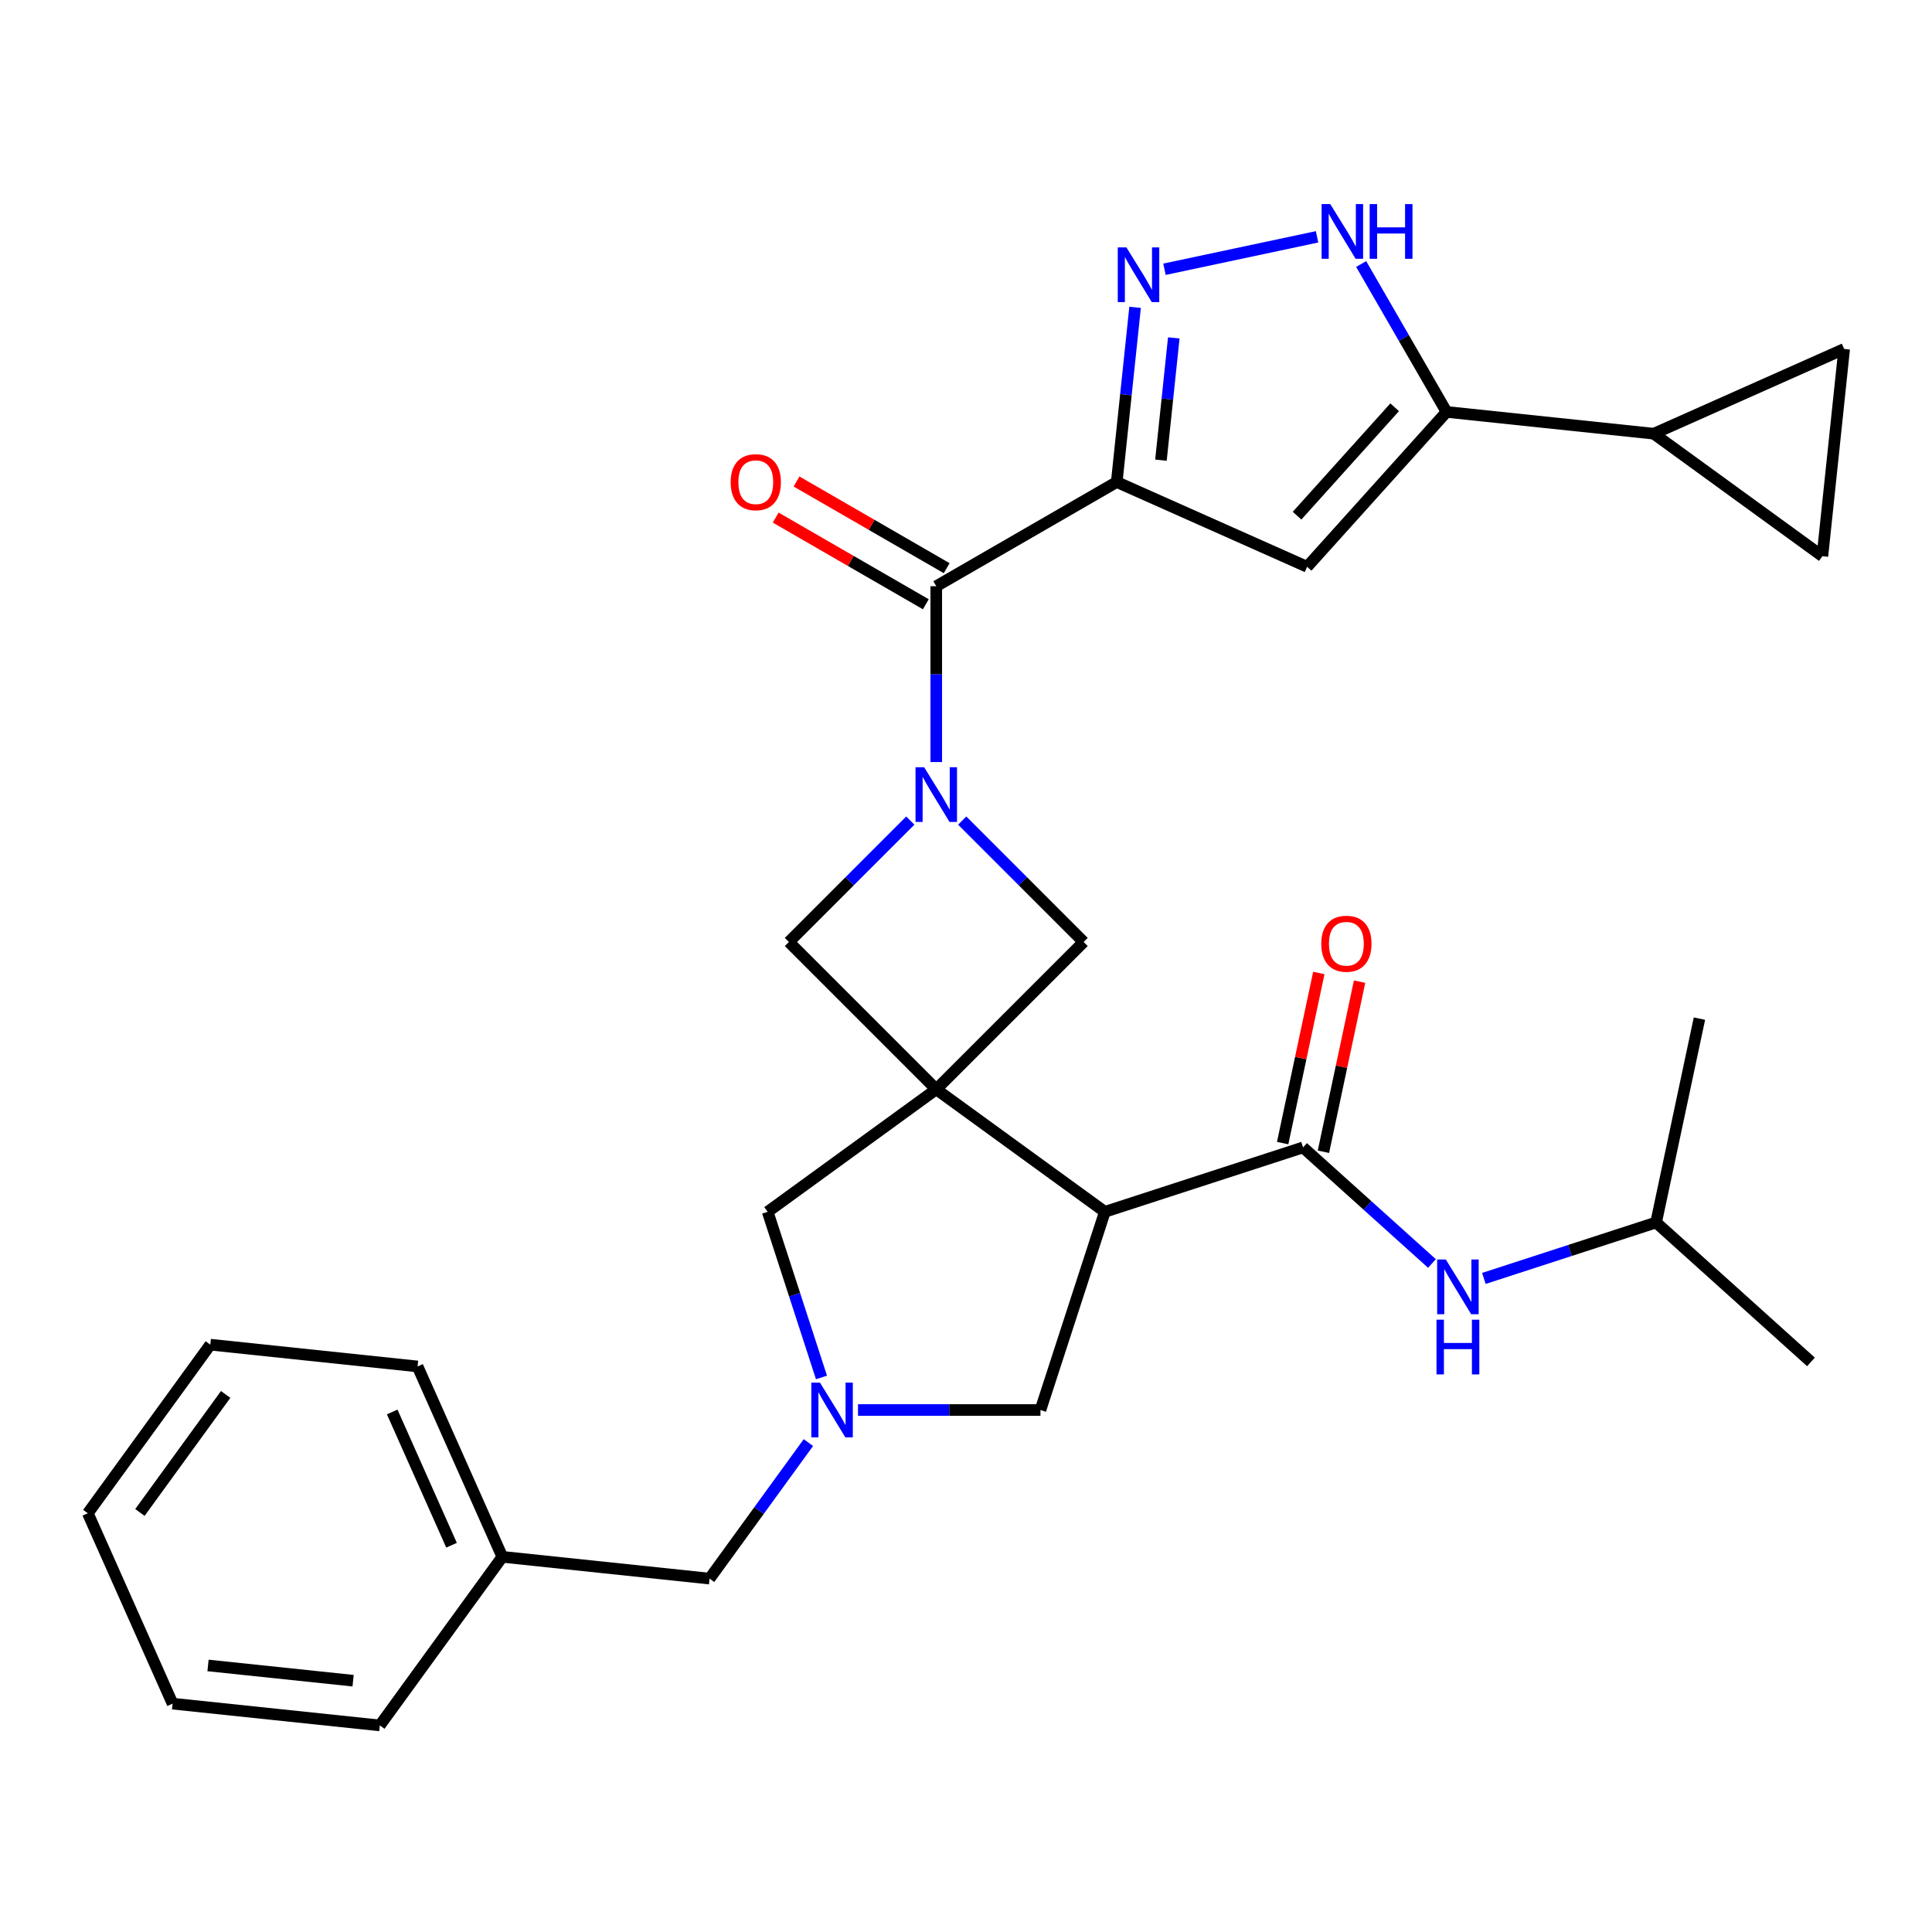 <?xml version='1.0' encoding='iso-8859-1'?>
<svg version='1.1' baseProfile='full'
              xmlns='http://www.w3.org/2000/svg'
                      xmlns:rdkit='http://www.rdkit.org/xml'
                      xmlns:xlink='http://www.w3.org/1999/xlink'
                  xml:space='preserve'
width='1000px' height='1000px' viewBox='0 0 1000 1000'>
<!-- END OF HEADER -->
<rect style='opacity:1.0;fill:#FFFFFF;stroke:none' width='1000' height='1000' x='0' y='0'> </rect>
<path class='bond-2' d='M 484.607,563.836 L 571.871,627.237' style='fill:none;fill-rule:evenodd;stroke:#000000;stroke-width:6px;stroke-linecap:butt;stroke-linejoin:miter;stroke-opacity:1' />
<path class='bond-10' d='M 484.607,563.836 L 560.878,487.565' style='fill:none;fill-rule:evenodd;stroke:#000000;stroke-width:6px;stroke-linecap:butt;stroke-linejoin:miter;stroke-opacity:1' />
<path class='bond-11' d='M 484.607,563.836 L 408.335,487.565' style='fill:none;fill-rule:evenodd;stroke:#000000;stroke-width:6px;stroke-linecap:butt;stroke-linejoin:miter;stroke-opacity:1' />
<path class='bond-13' d='M 484.607,563.836 L 397.343,627.237' style='fill:none;fill-rule:evenodd;stroke:#000000;stroke-width:6px;stroke-linecap:butt;stroke-linejoin:miter;stroke-opacity:1' />
<path class='bond-0' d='M 578.02,249.497 L 484.607,303.429' style='fill:none;fill-rule:evenodd;stroke:#000000;stroke-width:6px;stroke-linecap:butt;stroke-linejoin:miter;stroke-opacity:1' />
<path class='bond-4' d='M 578.02,249.497 L 582.771,204.289' style='fill:none;fill-rule:evenodd;stroke:#000000;stroke-width:6px;stroke-linecap:butt;stroke-linejoin:miter;stroke-opacity:1' />
<path class='bond-4' d='M 582.771,204.289 L 587.523,159.081' style='fill:none;fill-rule:evenodd;stroke:#0000FF;stroke-width:6px;stroke-linecap:butt;stroke-linejoin:miter;stroke-opacity:1' />
<path class='bond-4' d='M 600.9,238.19 L 604.226,206.544' style='fill:none;fill-rule:evenodd;stroke:#000000;stroke-width:6px;stroke-linecap:butt;stroke-linejoin:miter;stroke-opacity:1' />
<path class='bond-4' d='M 604.226,206.544 L 607.552,174.898' style='fill:none;fill-rule:evenodd;stroke:#0000FF;stroke-width:6px;stroke-linecap:butt;stroke-linejoin:miter;stroke-opacity:1' />
<path class='bond-5' d='M 578.02,249.497 L 676.559,293.37' style='fill:none;fill-rule:evenodd;stroke:#000000;stroke-width:6px;stroke-linecap:butt;stroke-linejoin:miter;stroke-opacity:1' />
<path class='bond-1' d='M 471.17,424.73 L 439.753,456.147' style='fill:none;fill-rule:evenodd;stroke:#0000FF;stroke-width:6px;stroke-linecap:butt;stroke-linejoin:miter;stroke-opacity:1' />
<path class='bond-1' d='M 439.753,456.147 L 408.335,487.565' style='fill:none;fill-rule:evenodd;stroke:#000000;stroke-width:6px;stroke-linecap:butt;stroke-linejoin:miter;stroke-opacity:1' />
<path class='bond-3' d='M 484.607,394.437 L 484.607,348.933' style='fill:none;fill-rule:evenodd;stroke:#0000FF;stroke-width:6px;stroke-linecap:butt;stroke-linejoin:miter;stroke-opacity:1' />
<path class='bond-3' d='M 484.607,348.933 L 484.607,303.429' style='fill:none;fill-rule:evenodd;stroke:#000000;stroke-width:6px;stroke-linecap:butt;stroke-linejoin:miter;stroke-opacity:1' />
<path class='bond-30' d='M 498.043,424.73 L 529.461,456.147' style='fill:none;fill-rule:evenodd;stroke:#0000FF;stroke-width:6px;stroke-linecap:butt;stroke-linejoin:miter;stroke-opacity:1' />
<path class='bond-30' d='M 529.461,456.147 L 560.878,487.565' style='fill:none;fill-rule:evenodd;stroke:#000000;stroke-width:6px;stroke-linecap:butt;stroke-linejoin:miter;stroke-opacity:1' />
<path class='bond-6' d='M 571.871,627.237 L 674.455,593.905' style='fill:none;fill-rule:evenodd;stroke:#000000;stroke-width:6px;stroke-linecap:butt;stroke-linejoin:miter;stroke-opacity:1' />
<path class='bond-14' d='M 571.871,627.237 L 538.539,729.822' style='fill:none;fill-rule:evenodd;stroke:#000000;stroke-width:6px;stroke-linecap:butt;stroke-linejoin:miter;stroke-opacity:1' />
<path class='bond-19' d='M 490,294.088 L 451.142,271.653' style='fill:none;fill-rule:evenodd;stroke:#000000;stroke-width:6px;stroke-linecap:butt;stroke-linejoin:miter;stroke-opacity:1' />
<path class='bond-19' d='M 451.142,271.653 L 412.284,249.219' style='fill:none;fill-rule:evenodd;stroke:#FF0000;stroke-width:6px;stroke-linecap:butt;stroke-linejoin:miter;stroke-opacity:1' />
<path class='bond-19' d='M 479.214,312.771 L 440.355,290.336' style='fill:none;fill-rule:evenodd;stroke:#000000;stroke-width:6px;stroke-linecap:butt;stroke-linejoin:miter;stroke-opacity:1' />
<path class='bond-19' d='M 440.355,290.336 L 401.497,267.901' style='fill:none;fill-rule:evenodd;stroke:#FF0000;stroke-width:6px;stroke-linecap:butt;stroke-linejoin:miter;stroke-opacity:1' />
<path class='bond-8' d='M 602.731,139.368 L 681.708,122.581' style='fill:none;fill-rule:evenodd;stroke:#0000FF;stroke-width:6px;stroke-linecap:butt;stroke-linejoin:miter;stroke-opacity:1' />
<path class='bond-7' d='M 676.559,293.37 L 748.734,213.211' style='fill:none;fill-rule:evenodd;stroke:#000000;stroke-width:6px;stroke-linecap:butt;stroke-linejoin:miter;stroke-opacity:1' />
<path class='bond-7' d='M 671.353,266.911 L 721.876,210.8' style='fill:none;fill-rule:evenodd;stroke:#000000;stroke-width:6px;stroke-linecap:butt;stroke-linejoin:miter;stroke-opacity:1' />
<path class='bond-15' d='M 674.455,593.905 L 707.816,623.944' style='fill:none;fill-rule:evenodd;stroke:#000000;stroke-width:6px;stroke-linecap:butt;stroke-linejoin:miter;stroke-opacity:1' />
<path class='bond-15' d='M 707.816,623.944 L 741.177,653.982' style='fill:none;fill-rule:evenodd;stroke:#0000FF;stroke-width:6px;stroke-linecap:butt;stroke-linejoin:miter;stroke-opacity:1' />
<path class='bond-18' d='M 685.006,596.148 L 694.364,552.123' style='fill:none;fill-rule:evenodd;stroke:#000000;stroke-width:6px;stroke-linecap:butt;stroke-linejoin:miter;stroke-opacity:1' />
<path class='bond-18' d='M 694.364,552.123 L 703.722,508.098' style='fill:none;fill-rule:evenodd;stroke:#FF0000;stroke-width:6px;stroke-linecap:butt;stroke-linejoin:miter;stroke-opacity:1' />
<path class='bond-18' d='M 663.905,591.663 L 673.263,547.637' style='fill:none;fill-rule:evenodd;stroke:#000000;stroke-width:6px;stroke-linecap:butt;stroke-linejoin:miter;stroke-opacity:1' />
<path class='bond-18' d='M 673.263,547.637 L 682.62,503.612' style='fill:none;fill-rule:evenodd;stroke:#FF0000;stroke-width:6px;stroke-linecap:butt;stroke-linejoin:miter;stroke-opacity:1' />
<path class='bond-12' d='M 748.734,213.211 L 856.007,224.486' style='fill:none;fill-rule:evenodd;stroke:#000000;stroke-width:6px;stroke-linecap:butt;stroke-linejoin:miter;stroke-opacity:1' />
<path class='bond-32' d='M 748.734,213.211 L 726.634,174.933' style='fill:none;fill-rule:evenodd;stroke:#000000;stroke-width:6px;stroke-linecap:butt;stroke-linejoin:miter;stroke-opacity:1' />
<path class='bond-32' d='M 726.634,174.933 L 704.534,136.655' style='fill:none;fill-rule:evenodd;stroke:#0000FF;stroke-width:6px;stroke-linecap:butt;stroke-linejoin:miter;stroke-opacity:1' />
<path class='bond-9' d='M 425.198,712.965 L 411.27,670.101' style='fill:none;fill-rule:evenodd;stroke:#0000FF;stroke-width:6px;stroke-linecap:butt;stroke-linejoin:miter;stroke-opacity:1' />
<path class='bond-9' d='M 411.27,670.101 L 397.343,627.237' style='fill:none;fill-rule:evenodd;stroke:#000000;stroke-width:6px;stroke-linecap:butt;stroke-linejoin:miter;stroke-opacity:1' />
<path class='bond-20' d='M 418.428,746.678 L 392.851,781.882' style='fill:none;fill-rule:evenodd;stroke:#0000FF;stroke-width:6px;stroke-linecap:butt;stroke-linejoin:miter;stroke-opacity:1' />
<path class='bond-20' d='M 392.851,781.882 L 367.274,817.086' style='fill:none;fill-rule:evenodd;stroke:#000000;stroke-width:6px;stroke-linecap:butt;stroke-linejoin:miter;stroke-opacity:1' />
<path class='bond-31' d='M 444.111,729.822 L 491.325,729.822' style='fill:none;fill-rule:evenodd;stroke:#0000FF;stroke-width:6px;stroke-linecap:butt;stroke-linejoin:miter;stroke-opacity:1' />
<path class='bond-31' d='M 491.325,729.822 L 538.539,729.822' style='fill:none;fill-rule:evenodd;stroke:#000000;stroke-width:6px;stroke-linecap:butt;stroke-linejoin:miter;stroke-opacity:1' />
<path class='bond-16' d='M 856.007,224.486 L 954.545,180.614' style='fill:none;fill-rule:evenodd;stroke:#000000;stroke-width:6px;stroke-linecap:butt;stroke-linejoin:miter;stroke-opacity:1' />
<path class='bond-17' d='M 856.007,224.486 L 943.271,287.887' style='fill:none;fill-rule:evenodd;stroke:#000000;stroke-width:6px;stroke-linecap:butt;stroke-linejoin:miter;stroke-opacity:1' />
<path class='bond-22' d='M 768.051,661.715 L 812.625,647.232' style='fill:none;fill-rule:evenodd;stroke:#0000FF;stroke-width:6px;stroke-linecap:butt;stroke-linejoin:miter;stroke-opacity:1' />
<path class='bond-22' d='M 812.625,647.232 L 857.199,632.749' style='fill:none;fill-rule:evenodd;stroke:#000000;stroke-width:6px;stroke-linecap:butt;stroke-linejoin:miter;stroke-opacity:1' />
<path class='bond-34' d='M 954.545,180.614 L 943.271,287.887' style='fill:none;fill-rule:evenodd;stroke:#000000;stroke-width:6px;stroke-linecap:butt;stroke-linejoin:miter;stroke-opacity:1' />
<path class='bond-21' d='M 367.274,817.086 L 260.001,805.811' style='fill:none;fill-rule:evenodd;stroke:#000000;stroke-width:6px;stroke-linecap:butt;stroke-linejoin:miter;stroke-opacity:1' />
<path class='bond-23' d='M 260.001,805.811 L 216.129,707.272' style='fill:none;fill-rule:evenodd;stroke:#000000;stroke-width:6px;stroke-linecap:butt;stroke-linejoin:miter;stroke-opacity:1' />
<path class='bond-23' d='M 233.712,799.804 L 203.002,730.827' style='fill:none;fill-rule:evenodd;stroke:#000000;stroke-width:6px;stroke-linecap:butt;stroke-linejoin:miter;stroke-opacity:1' />
<path class='bond-24' d='M 260.001,805.811 L 196.6,893.075' style='fill:none;fill-rule:evenodd;stroke:#000000;stroke-width:6px;stroke-linecap:butt;stroke-linejoin:miter;stroke-opacity:1' />
<path class='bond-25' d='M 857.199,632.749 L 937.357,704.924' style='fill:none;fill-rule:evenodd;stroke:#000000;stroke-width:6px;stroke-linecap:butt;stroke-linejoin:miter;stroke-opacity:1' />
<path class='bond-26' d='M 857.199,632.749 L 879.625,527.242' style='fill:none;fill-rule:evenodd;stroke:#000000;stroke-width:6px;stroke-linecap:butt;stroke-linejoin:miter;stroke-opacity:1' />
<path class='bond-28' d='M 216.129,707.272 L 108.855,695.997' style='fill:none;fill-rule:evenodd;stroke:#000000;stroke-width:6px;stroke-linecap:butt;stroke-linejoin:miter;stroke-opacity:1' />
<path class='bond-27' d='M 196.6,893.075 L 89.327,881.8' style='fill:none;fill-rule:evenodd;stroke:#000000;stroke-width:6px;stroke-linecap:butt;stroke-linejoin:miter;stroke-opacity:1' />
<path class='bond-27' d='M 182.764,869.929 L 107.673,862.036' style='fill:none;fill-rule:evenodd;stroke:#000000;stroke-width:6px;stroke-linecap:butt;stroke-linejoin:miter;stroke-opacity:1' />
<path class='bond-29' d='M 89.327,881.8 L 45.455,783.261' style='fill:none;fill-rule:evenodd;stroke:#000000;stroke-width:6px;stroke-linecap:butt;stroke-linejoin:miter;stroke-opacity:1' />
<path class='bond-33' d='M 108.855,695.997 L 45.455,783.261' style='fill:none;fill-rule:evenodd;stroke:#000000;stroke-width:6px;stroke-linecap:butt;stroke-linejoin:miter;stroke-opacity:1' />
<path class='bond-33' d='M 116.798,721.767 L 72.417,782.852' style='fill:none;fill-rule:evenodd;stroke:#000000;stroke-width:6px;stroke-linecap:butt;stroke-linejoin:miter;stroke-opacity:1' />
<path  class='atom-2' d='M 478.347 397.133
L 487.627 412.133
Q 488.547 413.613, 490.027 416.293
Q 491.507 418.973, 491.587 419.133
L 491.587 397.133
L 495.347 397.133
L 495.347 425.453
L 491.467 425.453
L 481.507 409.053
Q 480.347 407.133, 479.107 404.933
Q 477.907 402.733, 477.547 402.053
L 477.547 425.453
L 473.867 425.453
L 473.867 397.133
L 478.347 397.133
' fill='#0000FF'/>
<path  class='atom-5' d='M 583.035 128.064
L 592.315 143.064
Q 593.235 144.544, 594.715 147.224
Q 596.195 149.904, 596.275 150.064
L 596.275 128.064
L 600.035 128.064
L 600.035 156.384
L 596.155 156.384
L 586.195 139.984
Q 585.035 138.064, 583.795 135.864
Q 582.595 133.664, 582.235 132.984
L 582.235 156.384
L 578.555 156.384
L 578.555 128.064
L 583.035 128.064
' fill='#0000FF'/>
<path  class='atom-9' d='M 688.542 105.638
L 697.822 120.638
Q 698.742 122.118, 700.222 124.798
Q 701.702 127.478, 701.782 127.638
L 701.782 105.638
L 705.542 105.638
L 705.542 133.958
L 701.662 133.958
L 691.702 117.558
Q 690.542 115.638, 689.302 113.438
Q 688.102 111.238, 687.742 110.558
L 687.742 133.958
L 684.062 133.958
L 684.062 105.638
L 688.542 105.638
' fill='#0000FF'/>
<path  class='atom-9' d='M 708.942 105.638
L 712.782 105.638
L 712.782 117.678
L 727.262 117.678
L 727.262 105.638
L 731.102 105.638
L 731.102 133.958
L 727.262 133.958
L 727.262 120.878
L 712.782 120.878
L 712.782 133.958
L 708.942 133.958
L 708.942 105.638
' fill='#0000FF'/>
<path  class='atom-10' d='M 424.415 715.662
L 433.695 730.662
Q 434.615 732.142, 436.095 734.822
Q 437.575 737.502, 437.655 737.662
L 437.655 715.662
L 441.415 715.662
L 441.415 743.982
L 437.535 743.982
L 427.575 727.582
Q 426.415 725.662, 425.175 723.462
Q 423.975 721.262, 423.615 720.582
L 423.615 743.982
L 419.935 743.982
L 419.935 715.662
L 424.415 715.662
' fill='#0000FF'/>
<path  class='atom-16' d='M 748.354 651.92
L 757.634 666.92
Q 758.554 668.4, 760.034 671.08
Q 761.514 673.76, 761.594 673.92
L 761.594 651.92
L 765.354 651.92
L 765.354 680.24
L 761.474 680.24
L 751.514 663.84
Q 750.354 661.92, 749.114 659.72
Q 747.914 657.52, 747.554 656.84
L 747.554 680.24
L 743.874 680.24
L 743.874 651.92
L 748.354 651.92
' fill='#0000FF'/>
<path  class='atom-16' d='M 743.534 683.072
L 747.374 683.072
L 747.374 695.112
L 761.854 695.112
L 761.854 683.072
L 765.694 683.072
L 765.694 711.392
L 761.854 711.392
L 761.854 698.312
L 747.374 698.312
L 747.374 711.392
L 743.534 711.392
L 743.534 683.072
' fill='#0000FF'/>
<path  class='atom-19' d='M 683.882 488.478
Q 683.882 481.678, 687.242 477.878
Q 690.602 474.078, 696.882 474.078
Q 703.162 474.078, 706.522 477.878
Q 709.882 481.678, 709.882 488.478
Q 709.882 495.358, 706.482 499.278
Q 703.082 503.158, 696.882 503.158
Q 690.642 503.158, 687.242 499.278
Q 683.882 495.398, 683.882 488.478
M 696.882 499.958
Q 701.202 499.958, 703.522 497.078
Q 705.882 494.158, 705.882 488.478
Q 705.882 482.918, 703.522 480.118
Q 701.202 477.278, 696.882 477.278
Q 692.562 477.278, 690.202 480.078
Q 687.882 482.878, 687.882 488.478
Q 687.882 494.198, 690.202 497.078
Q 692.562 499.958, 696.882 499.958
' fill='#FF0000'/>
<path  class='atom-20' d='M 378.194 249.577
Q 378.194 242.777, 381.554 238.977
Q 384.914 235.177, 391.194 235.177
Q 397.474 235.177, 400.834 238.977
Q 404.194 242.777, 404.194 249.577
Q 404.194 256.457, 400.794 260.377
Q 397.394 264.257, 391.194 264.257
Q 384.954 264.257, 381.554 260.377
Q 378.194 256.497, 378.194 249.577
M 391.194 261.057
Q 395.514 261.057, 397.834 258.177
Q 400.194 255.257, 400.194 249.577
Q 400.194 244.017, 397.834 241.217
Q 395.514 238.377, 391.194 238.377
Q 386.874 238.377, 384.514 241.177
Q 382.194 243.977, 382.194 249.577
Q 382.194 255.297, 384.514 258.177
Q 386.874 261.057, 391.194 261.057
' fill='#FF0000'/>
</svg>

